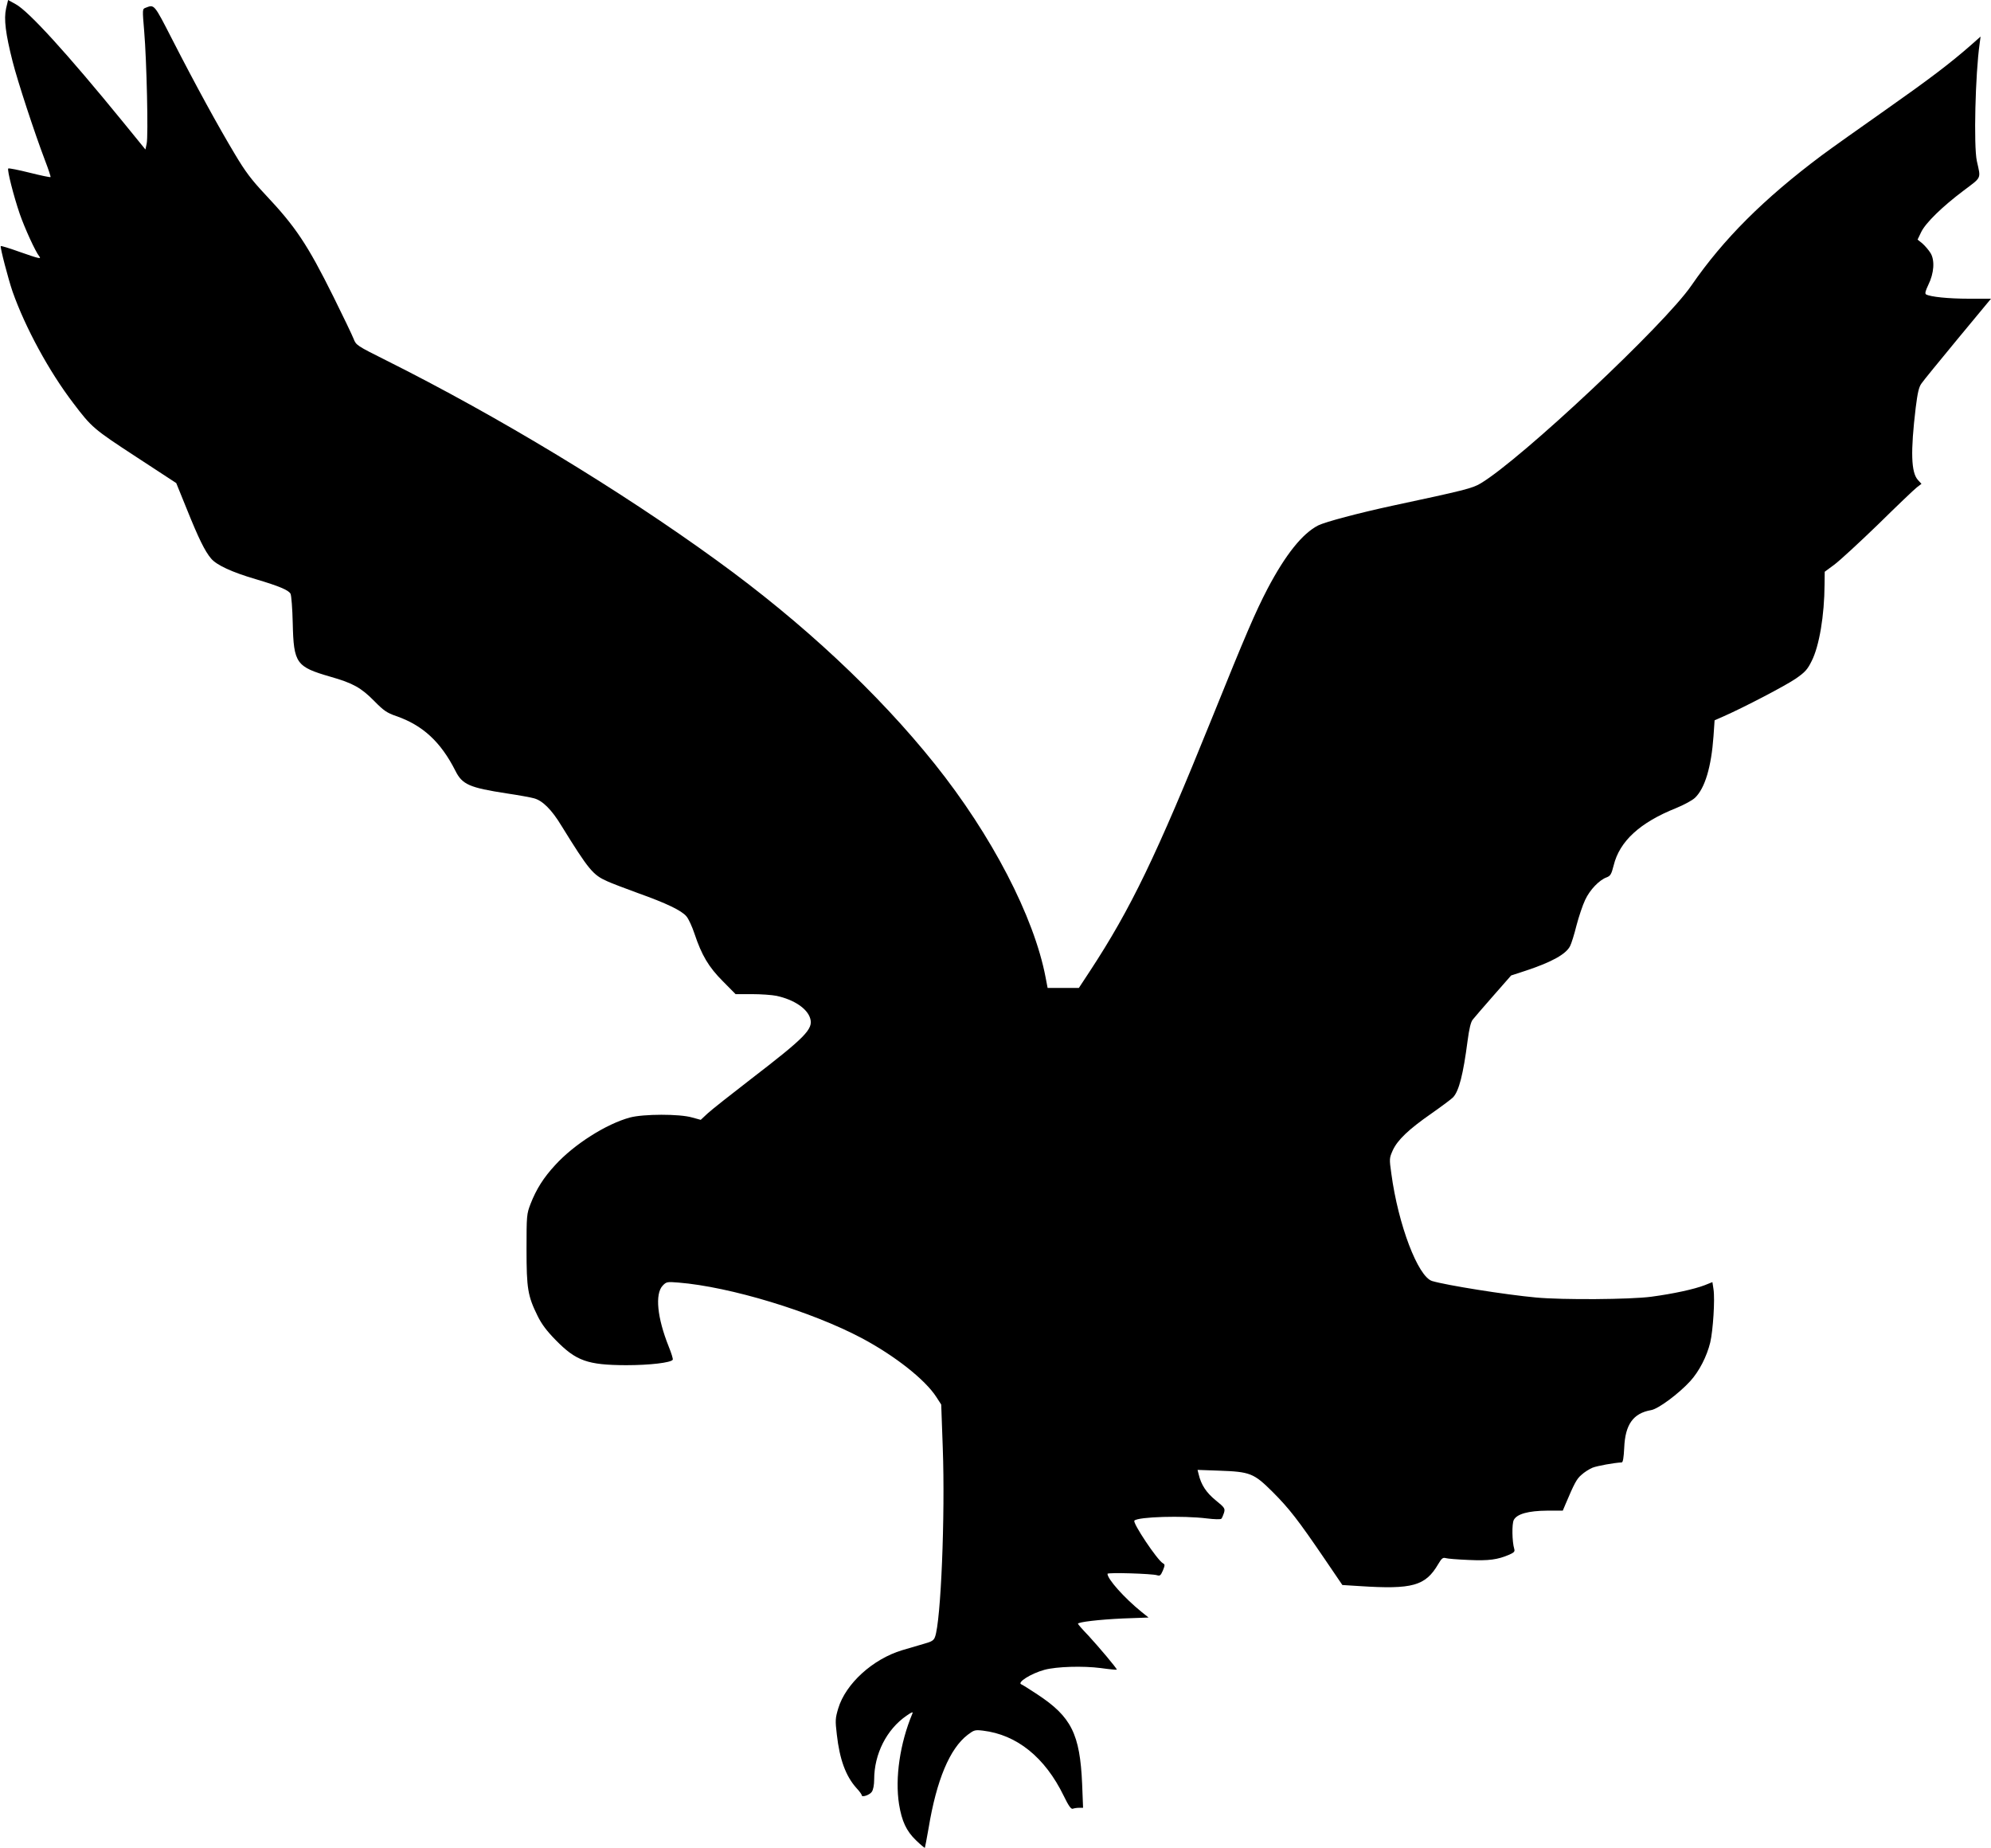  <svg version="1.0" xmlns="http://www.w3.org/2000/svg"
 width="1280pt" height="1188pt" viewBox="0 0 1280 1188"
 preserveAspectRatio="xMidYMid meet"><g transform="translate(0,1188) scale(0.1,-0.1)"
fill="#000000" stroke="none">
<path d="M39 11825 c-15 -67 -3 -163 42 -340 32 -127 141 -459 208 -635 22
-57 38 -106 36 -108 -2 -3 -63 10 -135 28 -72 18 -133 30 -137 27 -8 -9 34
-175 74 -292 32 -92 101 -243 125 -272 16 -20 0 -16 -126 28 -64 23 -119 40
-121 37 -6 -5 49 -215 76 -293 82 -232 235 -513 390 -716 118 -156 131 -167
402 -344 l260 -170 67 -165 c76 -189 117 -273 157 -320 35 -42 134 -88 288
-133 148 -44 211 -70 223 -94 5 -10 12 -95 14 -189 6 -259 22 -280 243 -344
144 -41 196 -70 281 -156 61 -62 81 -76 142 -97 170 -59 286 -166 380 -352 44
-88 90 -108 331 -145 74 -11 152 -25 173 -31 55 -14 114 -72 177 -176 177
-286 203 -317 296 -358 28 -13 116 -46 195 -75 185 -66 281 -112 313 -150 14
-16 37 -67 52 -112 46 -138 91 -214 182 -305 l82 -83 105 0 c58 0 129 -5 158
-11 112 -24 199 -82 217 -146 20 -68 -33 -121 -384 -391 -126 -97 -250 -195
-275 -218 l-45 -42 -55 15 c-81 24 -314 23 -400 0 -152 -41 -359 -172 -481
-306 -74 -80 -121 -154 -158 -249 -25 -65 -26 -74 -26 -292 0 -253 8 -300 71
-428 26 -53 58 -96 117 -156 131 -134 205 -160 452 -161 152 0 288 16 300 35
3 5 -9 43 -26 85 -74 185 -89 337 -39 391 24 25 28 26 102 20 332 -27 853
-185 1178 -357 214 -114 408 -267 480 -379 l31 -48 10 -278 c16 -437 -12
-1116 -50 -1216 -8 -22 -21 -30 -68 -43 -32 -9 -96 -28 -143 -42 -189 -57
-363 -215 -411 -374 -19 -64 -20 -77 -9 -169 18 -159 57 -266 126 -343 19 -20
34 -41 34 -46 0 -16 51 1 65 22 9 13 15 44 15 79 0 164 80 322 208 410 36 25
44 27 37 12 -79 -189 -112 -412 -85 -582 18 -109 47 -171 108 -230 30 -29 56
-51 58 -49 1 1 12 59 24 127 51 309 136 511 251 599 41 31 47 33 98 27 218
-26 399 -171 520 -420 31 -64 47 -86 58 -82 8 3 26 6 40 6 l26 0 -6 153 c-14
321 -69 432 -288 576 -50 33 -96 62 -102 64 -33 11 60 70 148 94 79 21 247 26
363 11 56 -8 102 -12 102 -10 0 9 -115 145 -182 218 -38 39 -68 74 -68 77 0
11 136 27 290 34 l164 6 -45 36 c-111 90 -219 211 -219 245 0 10 286 1 318 -9
19 -6 24 -2 38 30 14 35 14 39 0 47 -36 20 -197 261 -183 274 24 25 313 33
466 14 48 -6 88 -7 93 -2 4 4 12 22 17 38 8 28 5 33 -54 81 -60 49 -93 99
-109 167 l-7 28 138 -5 c200 -7 223 -16 343 -135 109 -109 166 -183 333 -428
l117 -172 112 -7 c338 -22 422 1 504 141 22 38 31 44 48 39 12 -4 78 -9 148
-12 130 -6 186 2 261 34 31 14 37 20 32 37 -14 46 -16 161 -3 186 20 39 94 59
214 60 l101 0 16 38 c58 137 73 166 104 192 18 17 50 37 71 46 30 12 141 32
188 34 8 0 13 33 16 94 6 150 58 222 172 242 46 7 178 105 253 187 57 63 106
158 128 248 18 77 31 276 21 342 l-7 46 -50 -20 c-68 -26 -201 -55 -343 -74
-137 -18 -569 -21 -741 -5 -197 18 -578 79 -668 106 -91 28 -218 362 -262 689
-14 98 -13 101 9 151 31 67 101 134 249 237 67 47 130 94 139 104 38 41 65
148 93 363 10 77 21 122 33 136 9 12 69 81 132 153 l115 131 95 31 c166 55
258 106 284 158 8 15 27 75 41 132 15 57 40 132 56 165 30 65 92 129 139 145
23 9 30 20 44 76 38 156 169 276 402 369 49 20 103 49 121 66 64 61 105 199
119 396 l7 102 61 27 c127 56 394 195 461 241 59 41 75 58 102 113 49 96 82
294 83 493 l1 81 61 45 c34 25 161 142 283 260 121 119 233 226 249 238 l29
22 -22 24 c-45 48 -49 182 -15 466 12 95 20 132 37 155 11 17 117 146 234 288
l213 257 -142 0 c-132 0 -249 12 -276 28 -8 6 -3 23 15 61 37 75 43 158 14
205 -12 19 -36 47 -52 61 l-31 25 23 48 c29 60 136 164 273 267 118 89 111 73
85 190 -21 97 -10 558 18 755 l6 45 -62 -55 c-136 -119 -268 -219 -551 -418
-162 -114 -347 -245 -410 -292 -370 -277 -630 -536 -836 -835 -171 -250 -1095
-1117 -1355 -1272 -53 -32 -106 -45 -569 -144 -217 -47 -428 -103 -475 -126
-102 -52 -210 -187 -326 -407 -78 -150 -139 -291 -359 -836 -357 -883 -520
-1221 -783 -1622 l-71 -108 -101 0 -100 0 -13 68 c-74 389 -347 915 -713 1372
-364 455 -849 908 -1400 1307 -621 451 -1405 926 -2127 1287 -188 94 -193 97
-209 139 -9 23 -67 144 -129 269 -168 338 -244 451 -438 657 -89 95 -128 146
-197 262 -105 175 -250 439 -401 734 -119 232 -115 227 -172 205 -21 -8 -21
-8 -9 -151 16 -189 27 -674 16 -722 l-8 -38 -145 178 c-359 440 -606 711 -689
756 l-49 27 -13 -55z"/>
</g>
</svg>
